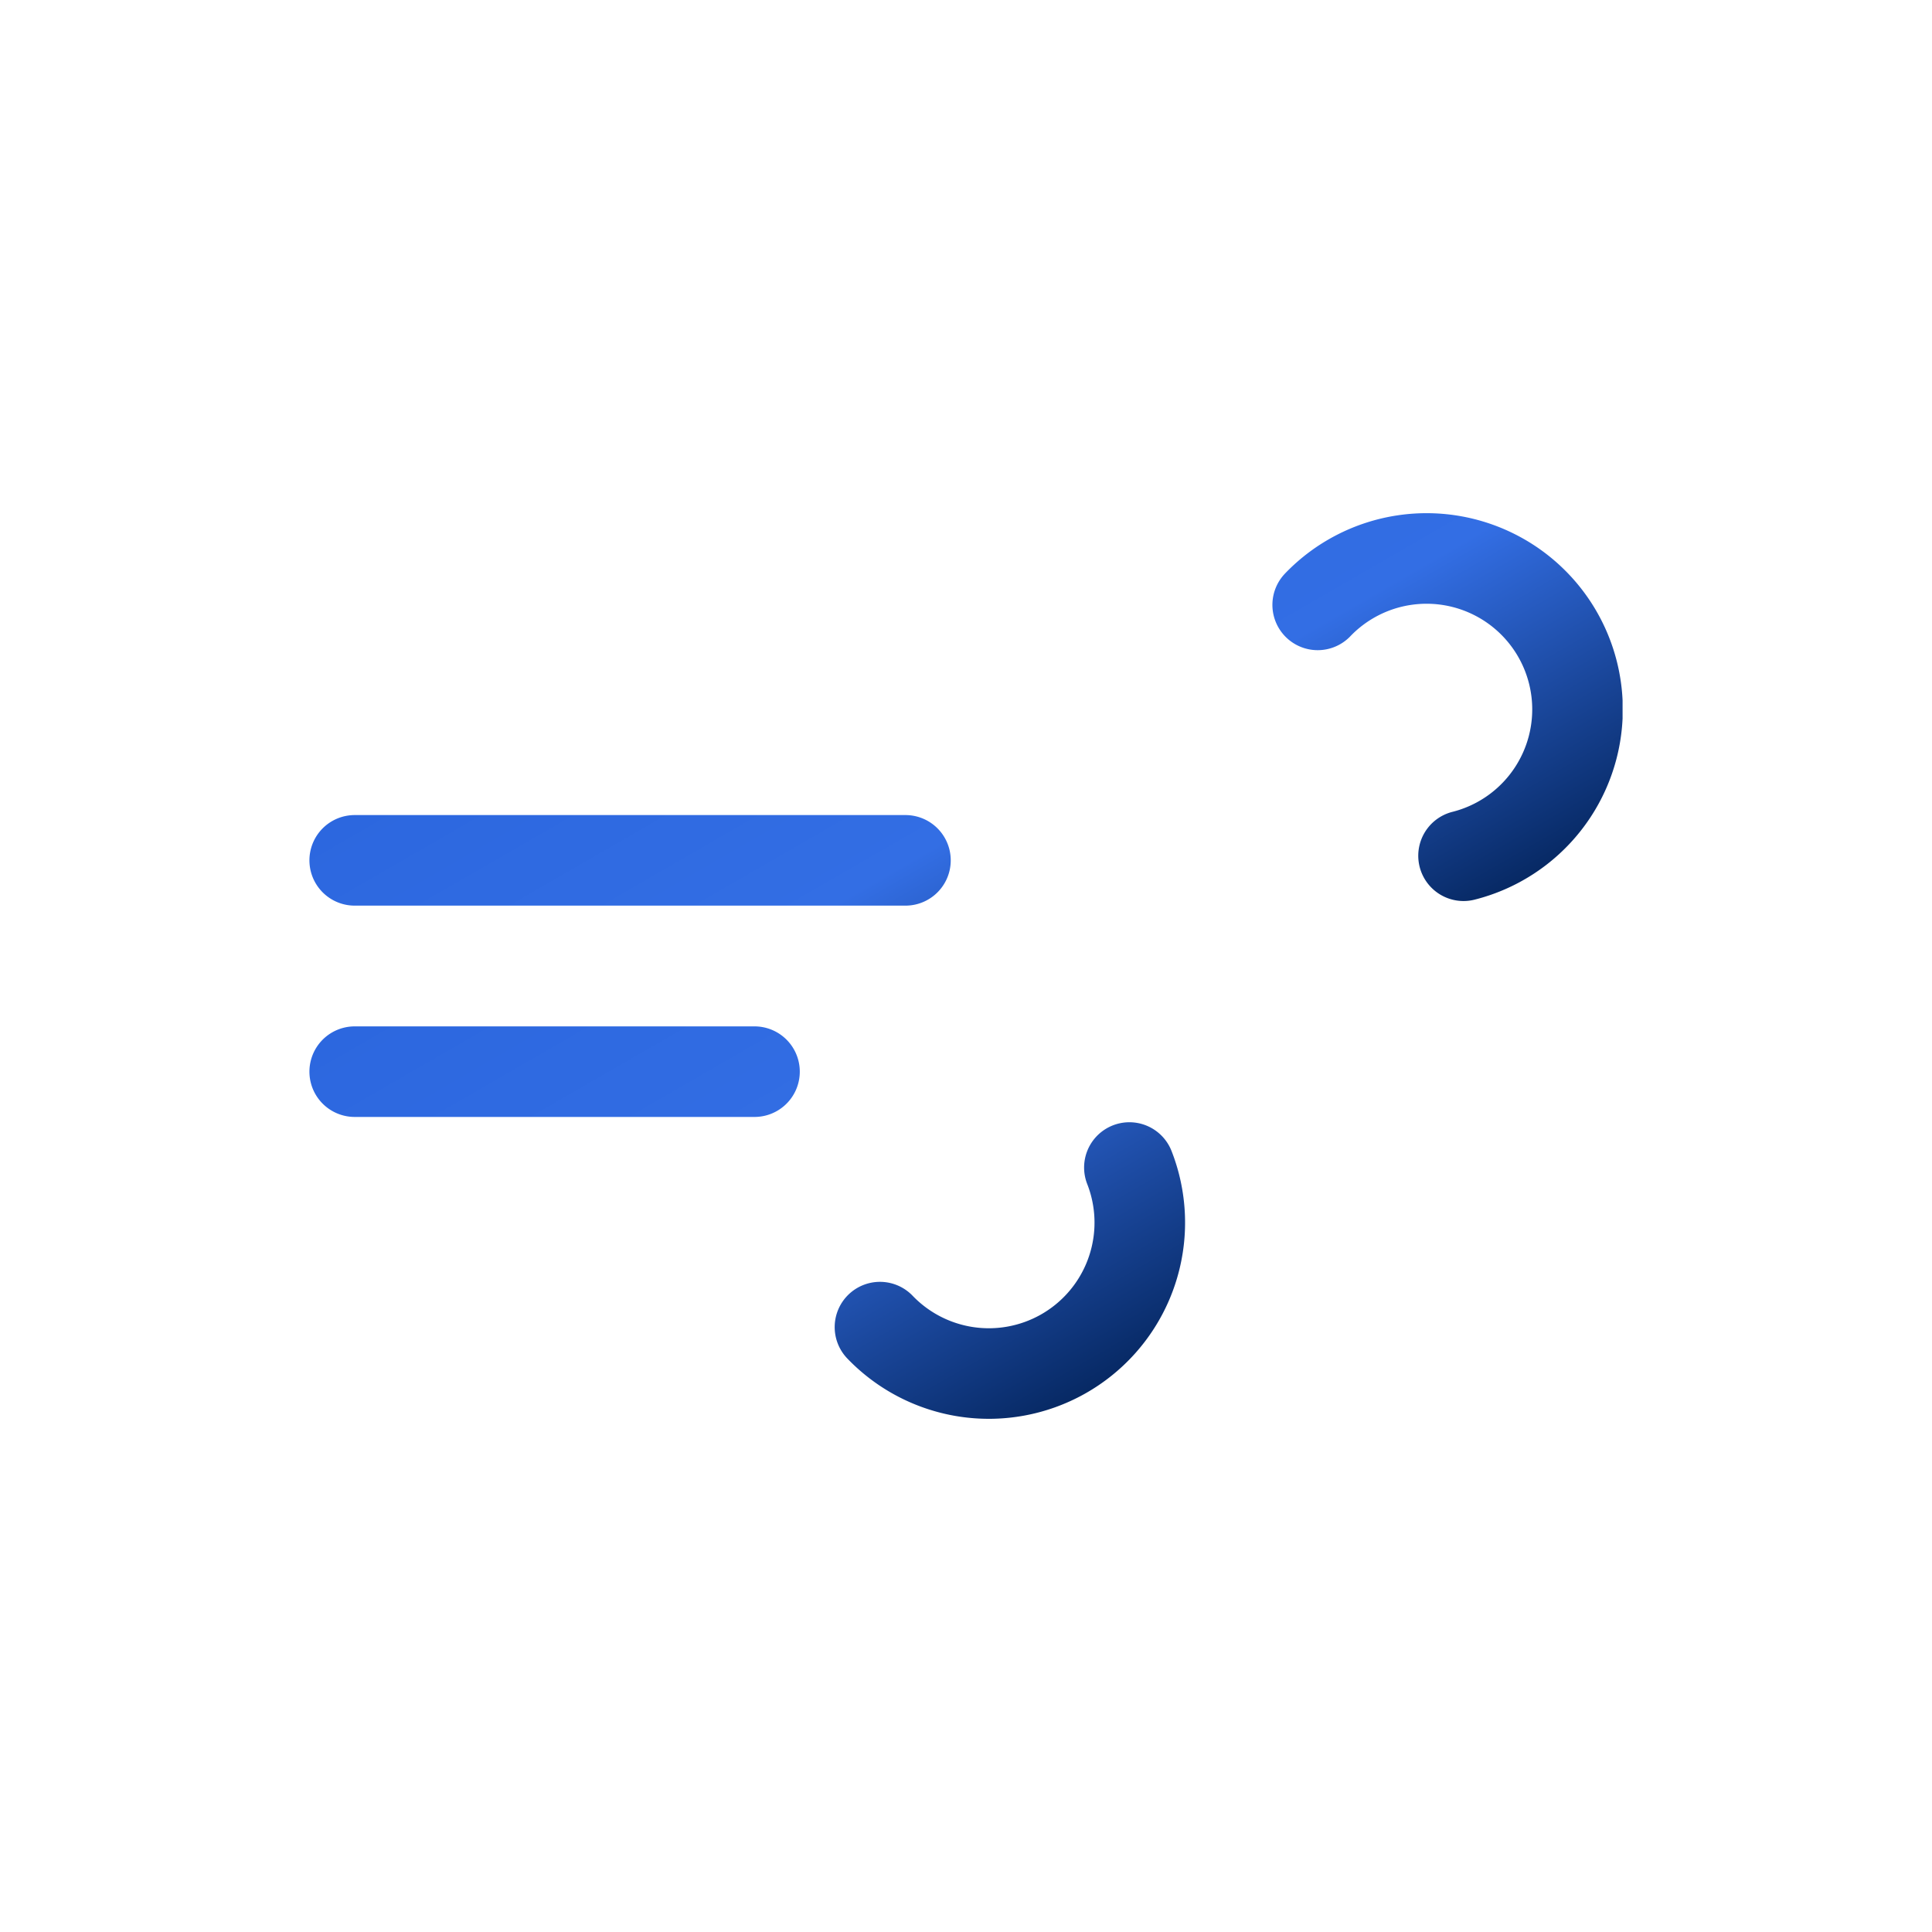 <svg xmlns="http://www.w3.org/2000/svg" width="512" height="512" viewBox="0 0 512 512">
    <defs>
        <linearGradient id="meteoconsWindBeaufort11Fill0" x1="138.5" x2="224.2" y1="5.1" y2="153.5"
            gradientUnits="userSpaceOnUse">
            <stop offset="0" stop-color="#2c67df" />
            <stop offset=".5" stop-color="#336ee4" />
            <stop offset="1" stop-color="#072964" />
        </linearGradient>
        <linearGradient id="meteoconsWindBeaufort11Fill1" x1="77.7" x2="169" y1="96.2" y2="254.4"
            href="#meteoconsWindBeaufort11Fill0" />
        <symbol id="meteoconsWindBeaufort11Fill2" viewBox="0 0 348 240">
            <path fill="none" stroke="url(#meteoconsWindBeaufort11Fill0)" stroke-dasharray="148" stroke-linecap="round"
                stroke-miterlimit="10" stroke-width="24" d="M267.2 24.3A40 40 0 1 1 296 92H12">
                <animate attributeName="stroke-dashoffset" dur="6s" repeatCount="indefinite" values="0; 4440" />
            </path>
            <path fill="none" stroke="url(#meteoconsWindBeaufort11Fill1)" stroke-dasharray="110" stroke-linecap="round"
                stroke-miterlimit="10" stroke-width="24" d="M151.2 215.7A40 40 0 1 0 180 148H12">
                <animate attributeName="stroke-dashoffset" dur="6s" repeatCount="indefinite" values="0; 2640" />
            </path>
        </symbol>
    </defs>
    <use width="348" height="240" href="#meteoconsWindBeaufort11Fill2" transform="translate(82 136)" />
</svg>